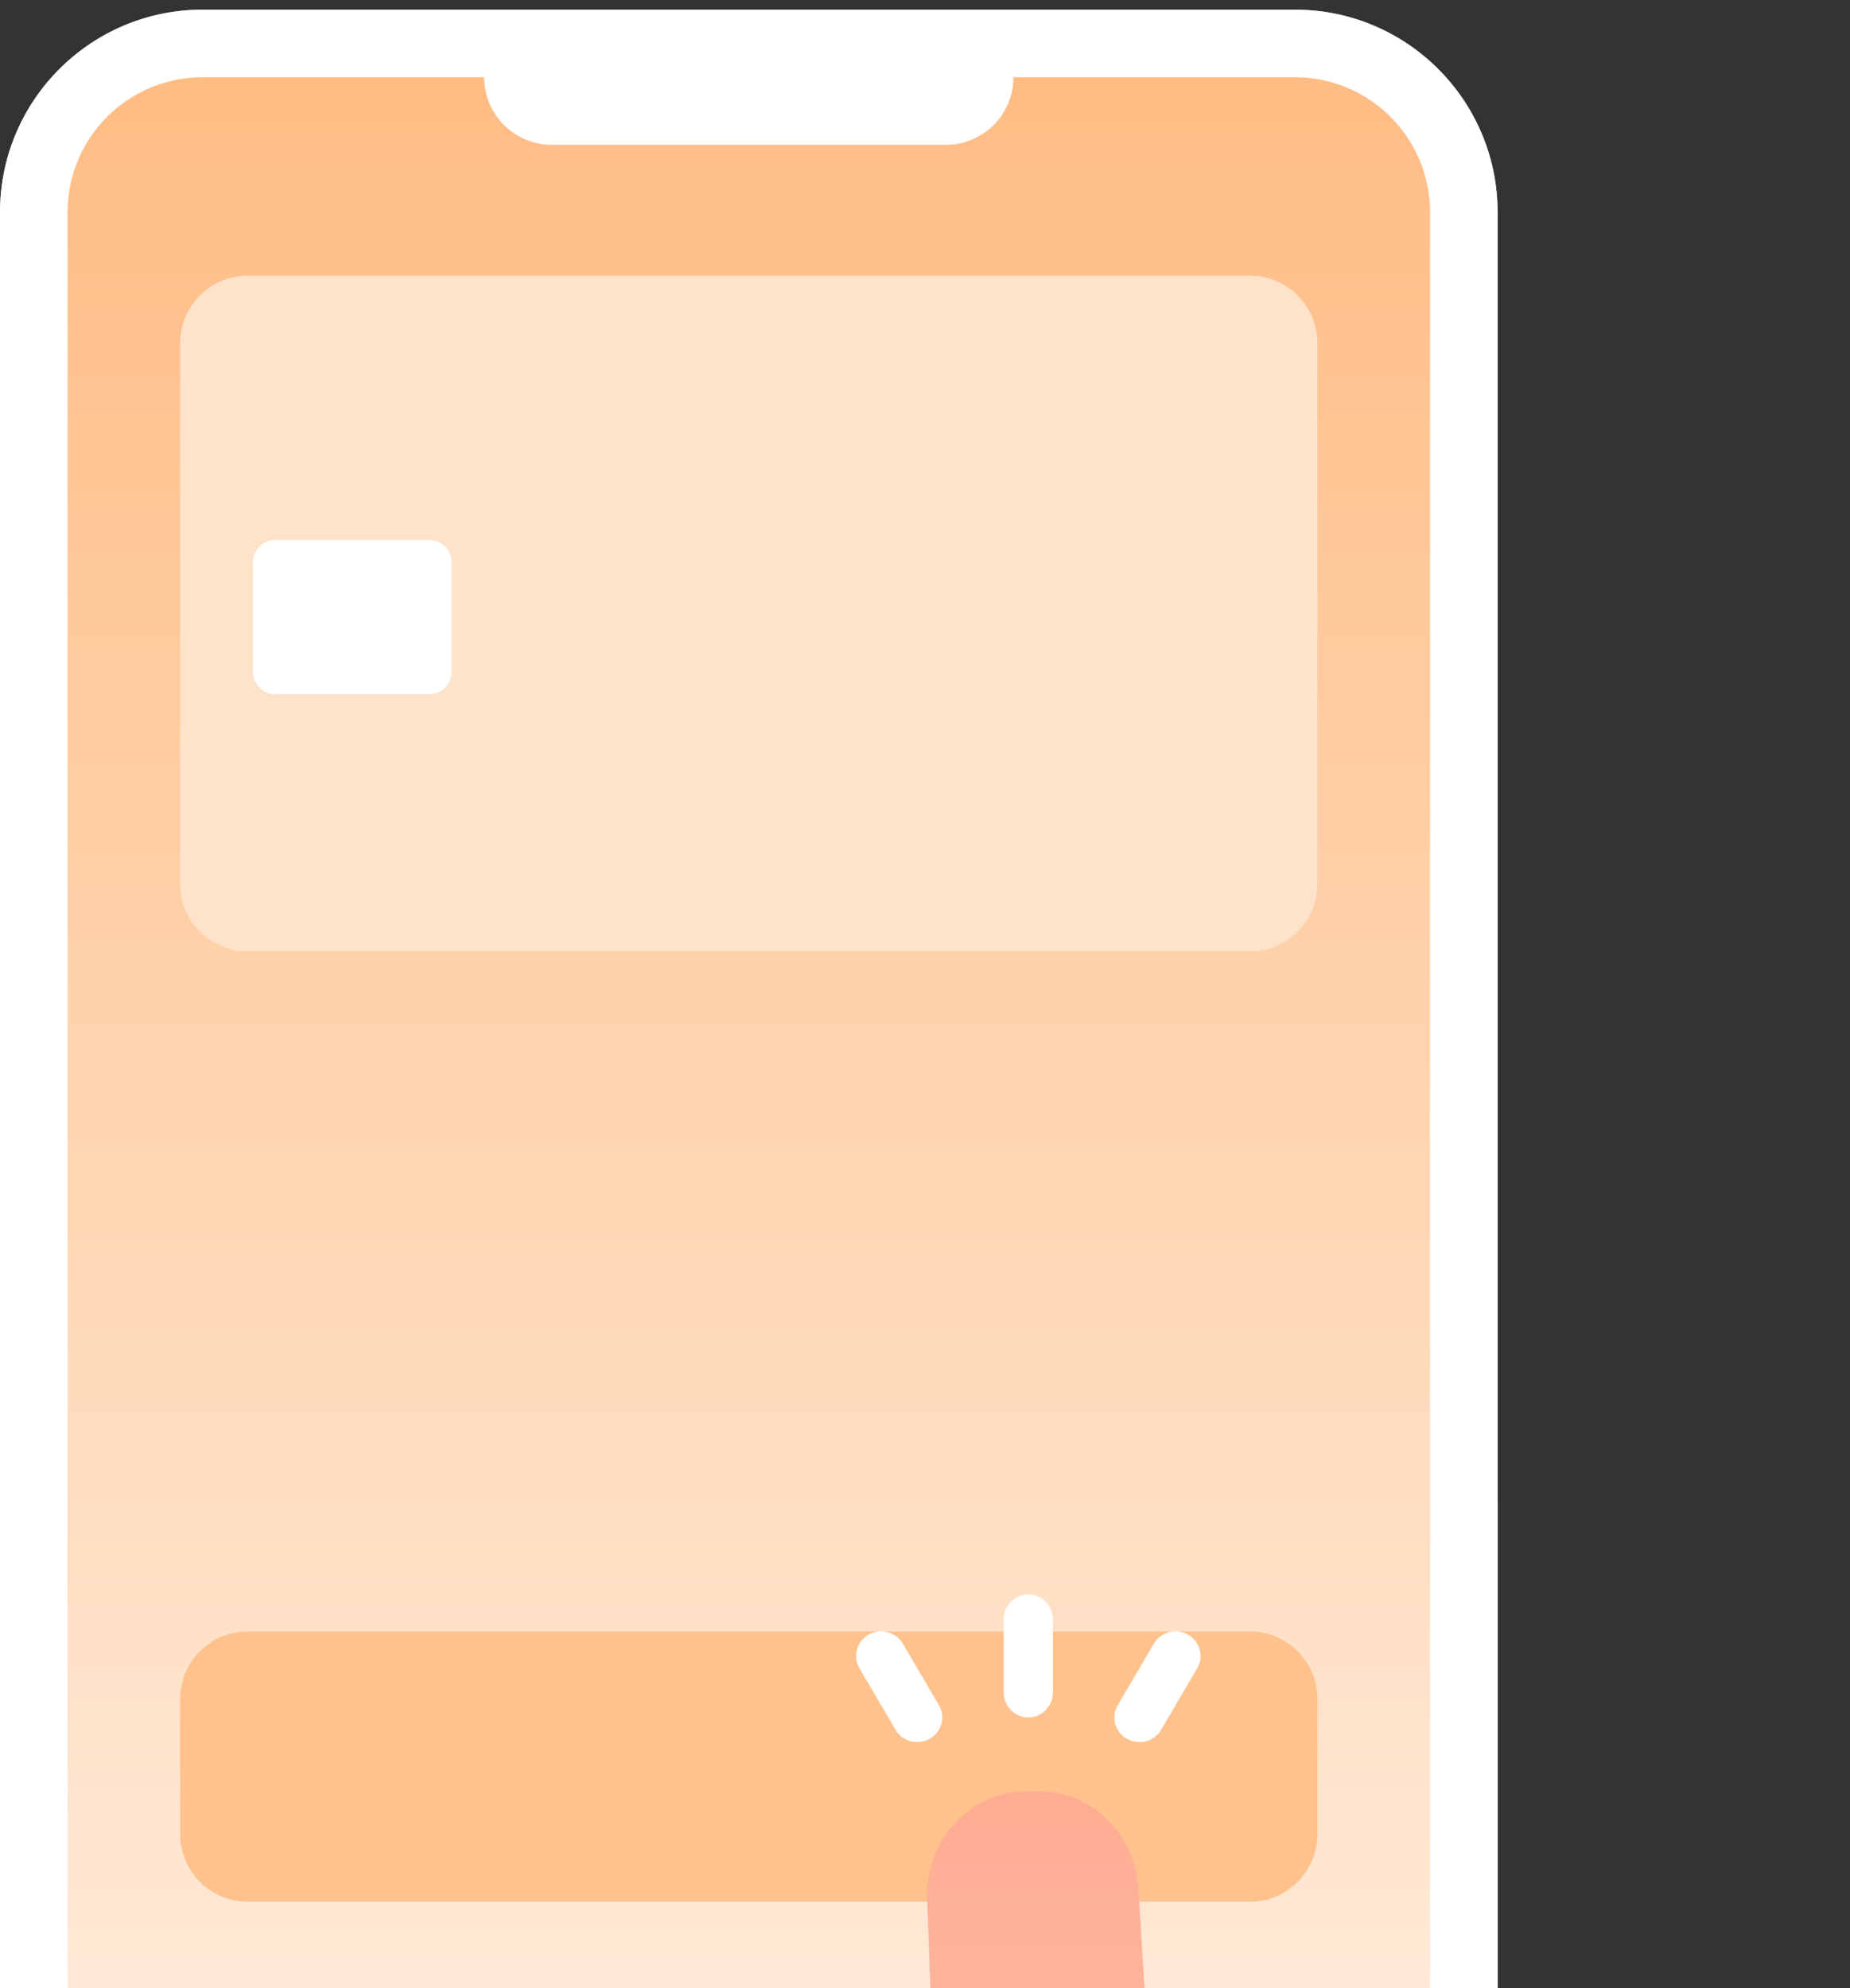 <svg width="188" height="202" viewBox="0 0 188 202" fill="none" xmlns="http://www.w3.org/2000/svg">
    <rect x="0" y="0" width="188" height="202" fill="#333333" stroke="none"/>
    <path d="M0 21.58C0 10.204 9.222.982 20.597.982h110.996c11.376 0 20.597 9.222 20.597 20.598v189.952H0V21.58z" fill="url(#dhdban5lba)"/>
    <path d="M18.309 172.626a6.866 6.866 0 0 1 6.865-6.866h101.842a6.866 6.866 0 0 1 6.866 6.866v13.731a6.866 6.866 0 0 1-6.866 6.866H25.174a6.866 6.866 0 0 1-6.865-6.866v-13.731z" fill="#FFC28D"/>
    <path d="M18.31 34.873a6.866 6.866 0 0 1 6.865-6.865h101.842a6.866 6.866 0 0 1 6.865 6.866v54.925a6.866 6.866 0 0 1-6.865 6.866H25.175a6.866 6.866 0 0 1-6.866-6.866V34.873z" fill="#FEE2CA"/>
    <path d="M25.738 57.103a2.238 2.238 0 0 1 2.238-2.238h15.667a2.238 2.238 0 0 1 2.238 2.238v11.19a2.238 2.238 0 0 1-2.238 2.239H27.976a2.238 2.238 0 0 1-2.238-2.238v-11.19z" fill="#fff"/>
    <path fill-rule="evenodd" clip-rule="evenodd" d="M6.866 211.532H0V21.58C0 10.204 9.222.982 20.597.982h110.996c11.376 0 20.597 9.222 20.597 20.598v189.952h-6.865V21.58c0-7.584-6.148-13.732-13.732-13.732h-28.607a6.866 6.866 0 0 1-6.866 6.866H56.07a6.866 6.866 0 0 1-6.866-6.866H20.597c-7.584 0-13.731 6.148-13.731 13.732v189.952z" fill="#fff"/>
    <g clip-path="url(#h6ku1ko2xb)">
        <path d="M187.939 284.075c-.297-7.364-2.971-23.288-13.333-22.683-3.094.181-4.419 1.308-7.063-1.21-1.577-1.505-2.385-3.728-3.284-5.784-.907-2.087-2.514-3.826-4.61-4.666a8.826 8.826 0 0 0-5.935-.242c-2.445.764-5.31 2.239-7.893 1.52-2.012-.559-3.429-2.359-4.587-4.113-4.335-6.563-8.442-5.588-15.055-4.469-3.665.62-7.269.333-7.55-3.712l-2.98-47.288c-.563-5.36-4.891-9.421-10.049-9.421h-1.288c-5.554 0-10.064 4.688-10.11 10.503l.96 26.547s.777 19.213 1.219 30.244c.183 4.446.305 7.562.305 7.562v26.025c0 .832-.008 2.034-.404 2.79-.206.393-.42.454-.625.325-.48-.302-.899-1.656-1.006-1.996-.579-1.837-1.051-3.675-1.142-5.61 0 0-.488-10.163-.884-18.48-5.28 3.683-11.955 7.962-12 12.06-.107 10.472-.206 21.368 1.158 31.659 1.219 9.164 3.299 17.042 9.63 24.089l3.581 3.985c6.903 7.811 10.263 20.43 10.499 30.85l.343 15.273h71.002v-30.244c-.267-4.741.922-9.49 1.669-14.17.457-2.873.99-5.746 1.607-8.597a152.97 152.97 0 0 1 2.027-8.279c3.398-12.393 6.316-19.478 5.798-32.46v-.008z" fill="url(#h6ct55mewc)"/>
    </g>
    <path d="M104.5 174.501c-1.375 0-2.5-1.153-2.5-2.562v-7.377c0-1.409 1.125-2.562 2.5-2.562s2.5 1.153 2.5 2.562v7.377c0 1.409-1.125 2.562-2.5 2.562zM93.209 177.002a2.552 2.552 0 0 1-2.203-1.252l-3.667-6.247c-.7-1.202-.28-2.73.93-3.418 1.222-.689 2.775-.276 3.475.914l3.667 6.247c.7 1.202.28 2.729-.93 3.418-.407.225-.84.338-1.272.338zM115.793 177.002c-.433 0-.865-.113-1.272-.338a2.475 2.475 0 0 1-.929-3.415l3.664-6.243a2.55 2.55 0 0 1 3.474-.913 2.476 2.476 0 0 1 .929 3.415l-3.665 6.243a2.55 2.55 0 0 1-2.201 1.251z" fill="#fff"/>
    <defs>
        <linearGradient id="dhdban5lba" x1="76.095" y1=".982" x2="76.095" y2="211.532" gradientUnits="userSpaceOnUse">
            <stop stop-color="#FFBB81"/>
            <stop offset="1" stop-color="#FFEBDA"/>
        </linearGradient>
        <linearGradient id="h6ct55mewc" x1="134.284" y1="182.007" x2="134.284" y2="377.833" gradientUnits="userSpaceOnUse">
            <stop stop-color="#FEAC92"/>
            <stop offset=".656" stop-color="#FFD9CD"/>
            <stop offset=".656" stop-color="#FFD9CD"/>
            <stop offset="1" stop-color="#FFF0EC"/>
        </linearGradient>
        <clipPath id="h6ku1ko2xb">
            <path fill="#fff" transform="translate(80.571 182)" d="M0 0h107.429v195.833H0z"/>
        </clipPath>
    </defs>
</svg>

